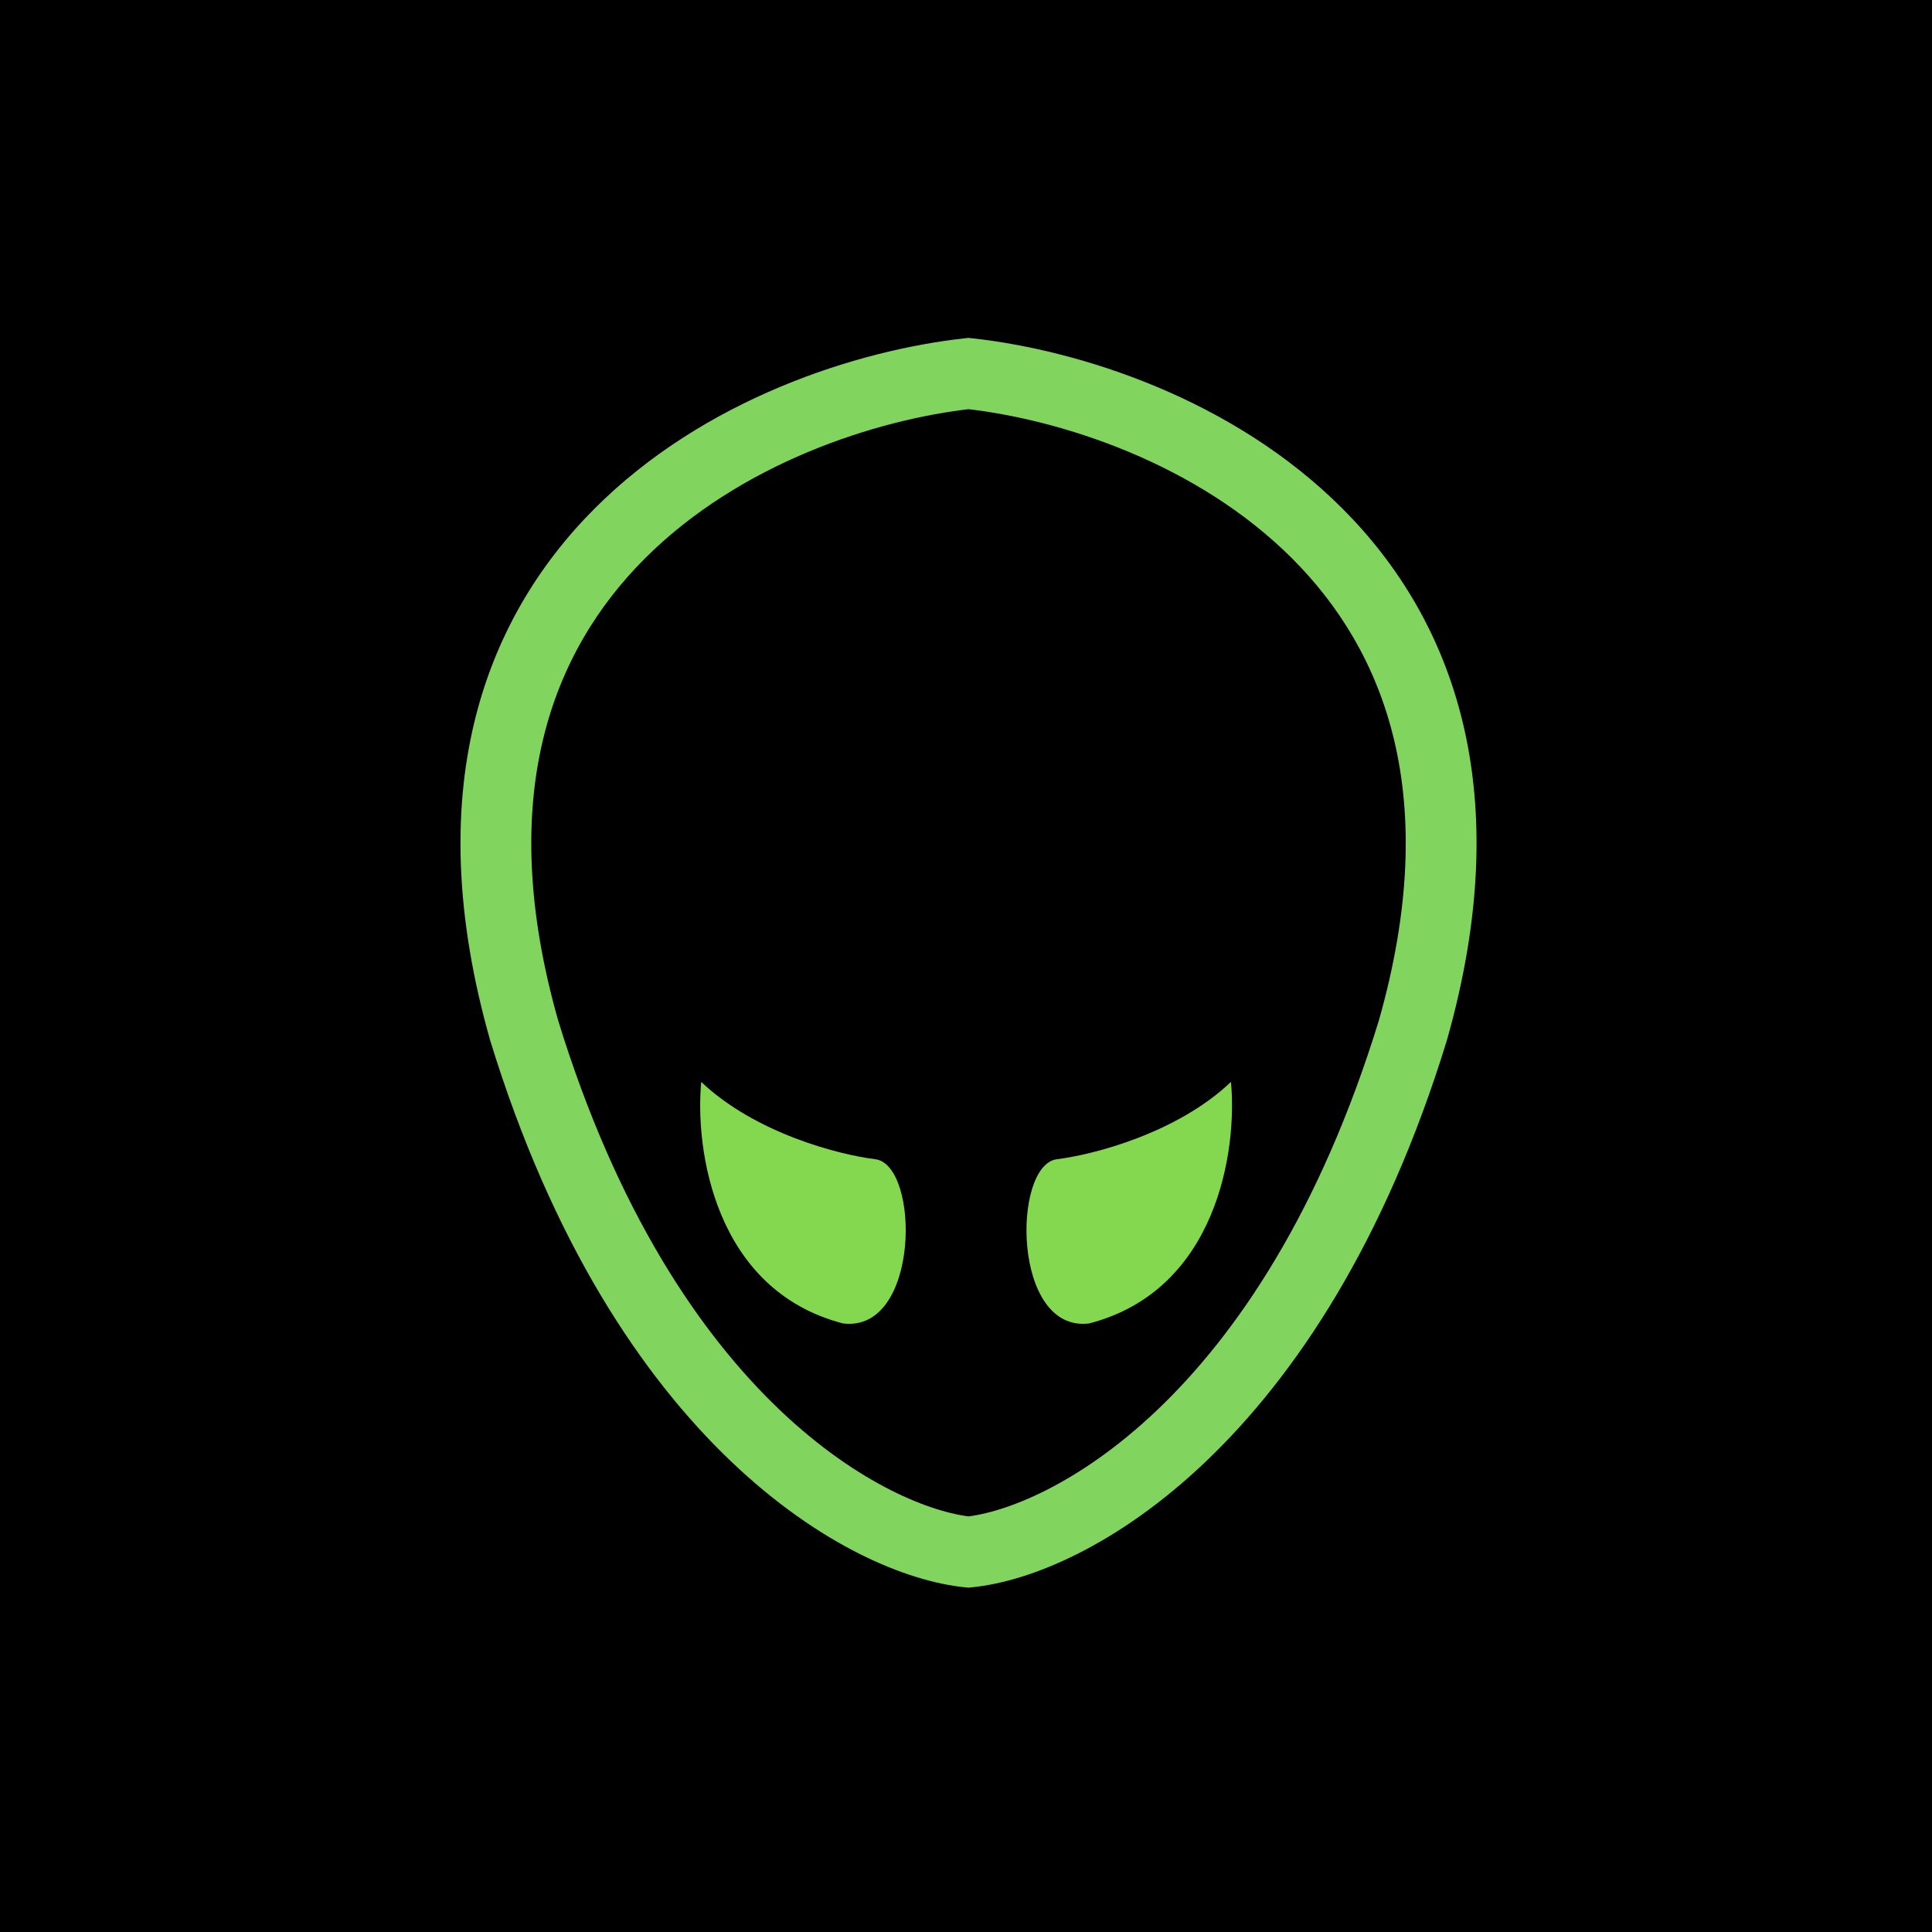<svg width="300" height="300" viewBox="0 0 300 300" fill="none" xmlns="http://www.w3.org/2000/svg">
<rect width="300" height="300" fill="black"/>
<path d="M81.391 160L76.1 161.503L76.116 161.559L76.133 161.615L81.391 160ZM150.39 58L150.981 52.532L150.384 52.467L149.786 52.533L150.39 58ZM150.391 241L149.849 246.473L150.391 246.527L150.932 246.473L150.391 241ZM219.39 160L224.648 161.615L224.665 161.559L224.681 161.503L219.39 160ZM150.391 58L150.995 52.533L150.982 52.532L150.391 58ZM86.681 158.497C76.777 123.641 85.747 101.128 100.107 86.749C114.851 71.986 135.976 65.127 150.995 63.467L149.786 52.533C133.138 54.373 109.363 61.915 92.324 78.976C74.901 96.422 65.205 123.16 76.1 161.503L86.681 158.497ZM150.932 235.527C138.602 234.307 105.006 218.146 86.648 158.385L76.133 161.615C95.375 224.254 131.846 244.693 149.849 246.473L150.932 235.527ZM150.932 246.473C168.935 244.693 205.406 224.254 224.648 161.615L214.133 158.385C195.775 218.146 162.179 234.307 149.849 235.527L150.932 246.473ZM224.681 161.503C235.576 123.16 225.88 96.422 208.457 78.976C191.418 61.915 167.643 54.373 150.995 52.533L149.787 63.467C164.806 65.127 185.93 71.986 200.674 86.749C215.034 101.128 224.004 123.641 214.1 158.497L224.681 161.503ZM150.982 52.532C150.839 52.516 150.71 52.508 150.598 52.504C150.487 52.5 150.39 52.499 150.315 52.501C150.276 52.501 150.243 52.502 150.214 52.503C150.185 52.504 150.161 52.505 150.142 52.506C150.123 52.507 150.107 52.507 150.098 52.508C150.093 52.508 150.09 52.508 150.087 52.508C150.086 52.508 150.085 52.508 150.085 52.508C150.084 52.508 150.084 52.509 150.084 52.509C150.084 52.509 150.084 52.509 150.084 52.509C150.084 52.509 150.084 52.509 150.084 52.509C150.084 52.509 150.084 52.509 150.084 52.509C150.083 52.509 150.085 52.508 150.087 52.508C150.09 52.508 150.093 52.508 150.098 52.508C150.107 52.507 150.123 52.507 150.142 52.506C150.161 52.505 150.185 52.504 150.214 52.503C150.242 52.502 150.276 52.501 150.314 52.501C150.39 52.499 150.486 52.5 150.598 52.504C150.71 52.508 150.839 52.516 150.981 52.532L149.8 63.468C149.942 63.484 150.071 63.492 150.183 63.496C150.295 63.5 150.391 63.501 150.467 63.499C150.505 63.499 150.539 63.498 150.567 63.497C150.596 63.496 150.621 63.495 150.64 63.494C150.658 63.493 150.674 63.493 150.683 63.492C150.688 63.492 150.692 63.492 150.694 63.492C150.695 63.492 150.696 63.492 150.697 63.492C150.697 63.492 150.697 63.492 150.697 63.491C150.697 63.491 150.697 63.491 150.698 63.491C150.698 63.491 150.698 63.491 150.698 63.491C150.698 63.491 150.698 63.491 150.698 63.491C150.698 63.491 150.696 63.492 150.694 63.492C150.692 63.492 150.688 63.492 150.683 63.492C150.674 63.493 150.659 63.493 150.64 63.494C150.621 63.495 150.596 63.496 150.567 63.497C150.539 63.498 150.505 63.499 150.467 63.499C150.391 63.501 150.295 63.5 150.184 63.496C150.072 63.492 149.943 63.484 149.8 63.468L150.982 52.532Z" fill="#81D45E"/>
<path d="M108.891 168C117.291 176 130.391 179.333 135.891 180C142.891 180.848 142.891 207 130.891 205.5C110.891 200.3 107.891 178.333 108.891 168Z" fill="#84D84F"/>
<path d="M191.14 168C182.74 176 169.64 179.333 164.14 180C157.141 180.848 157.141 207 169.14 205.5C189.14 200.3 192.14 178.333 191.14 168Z" fill="#84D84F"/>
</svg>

